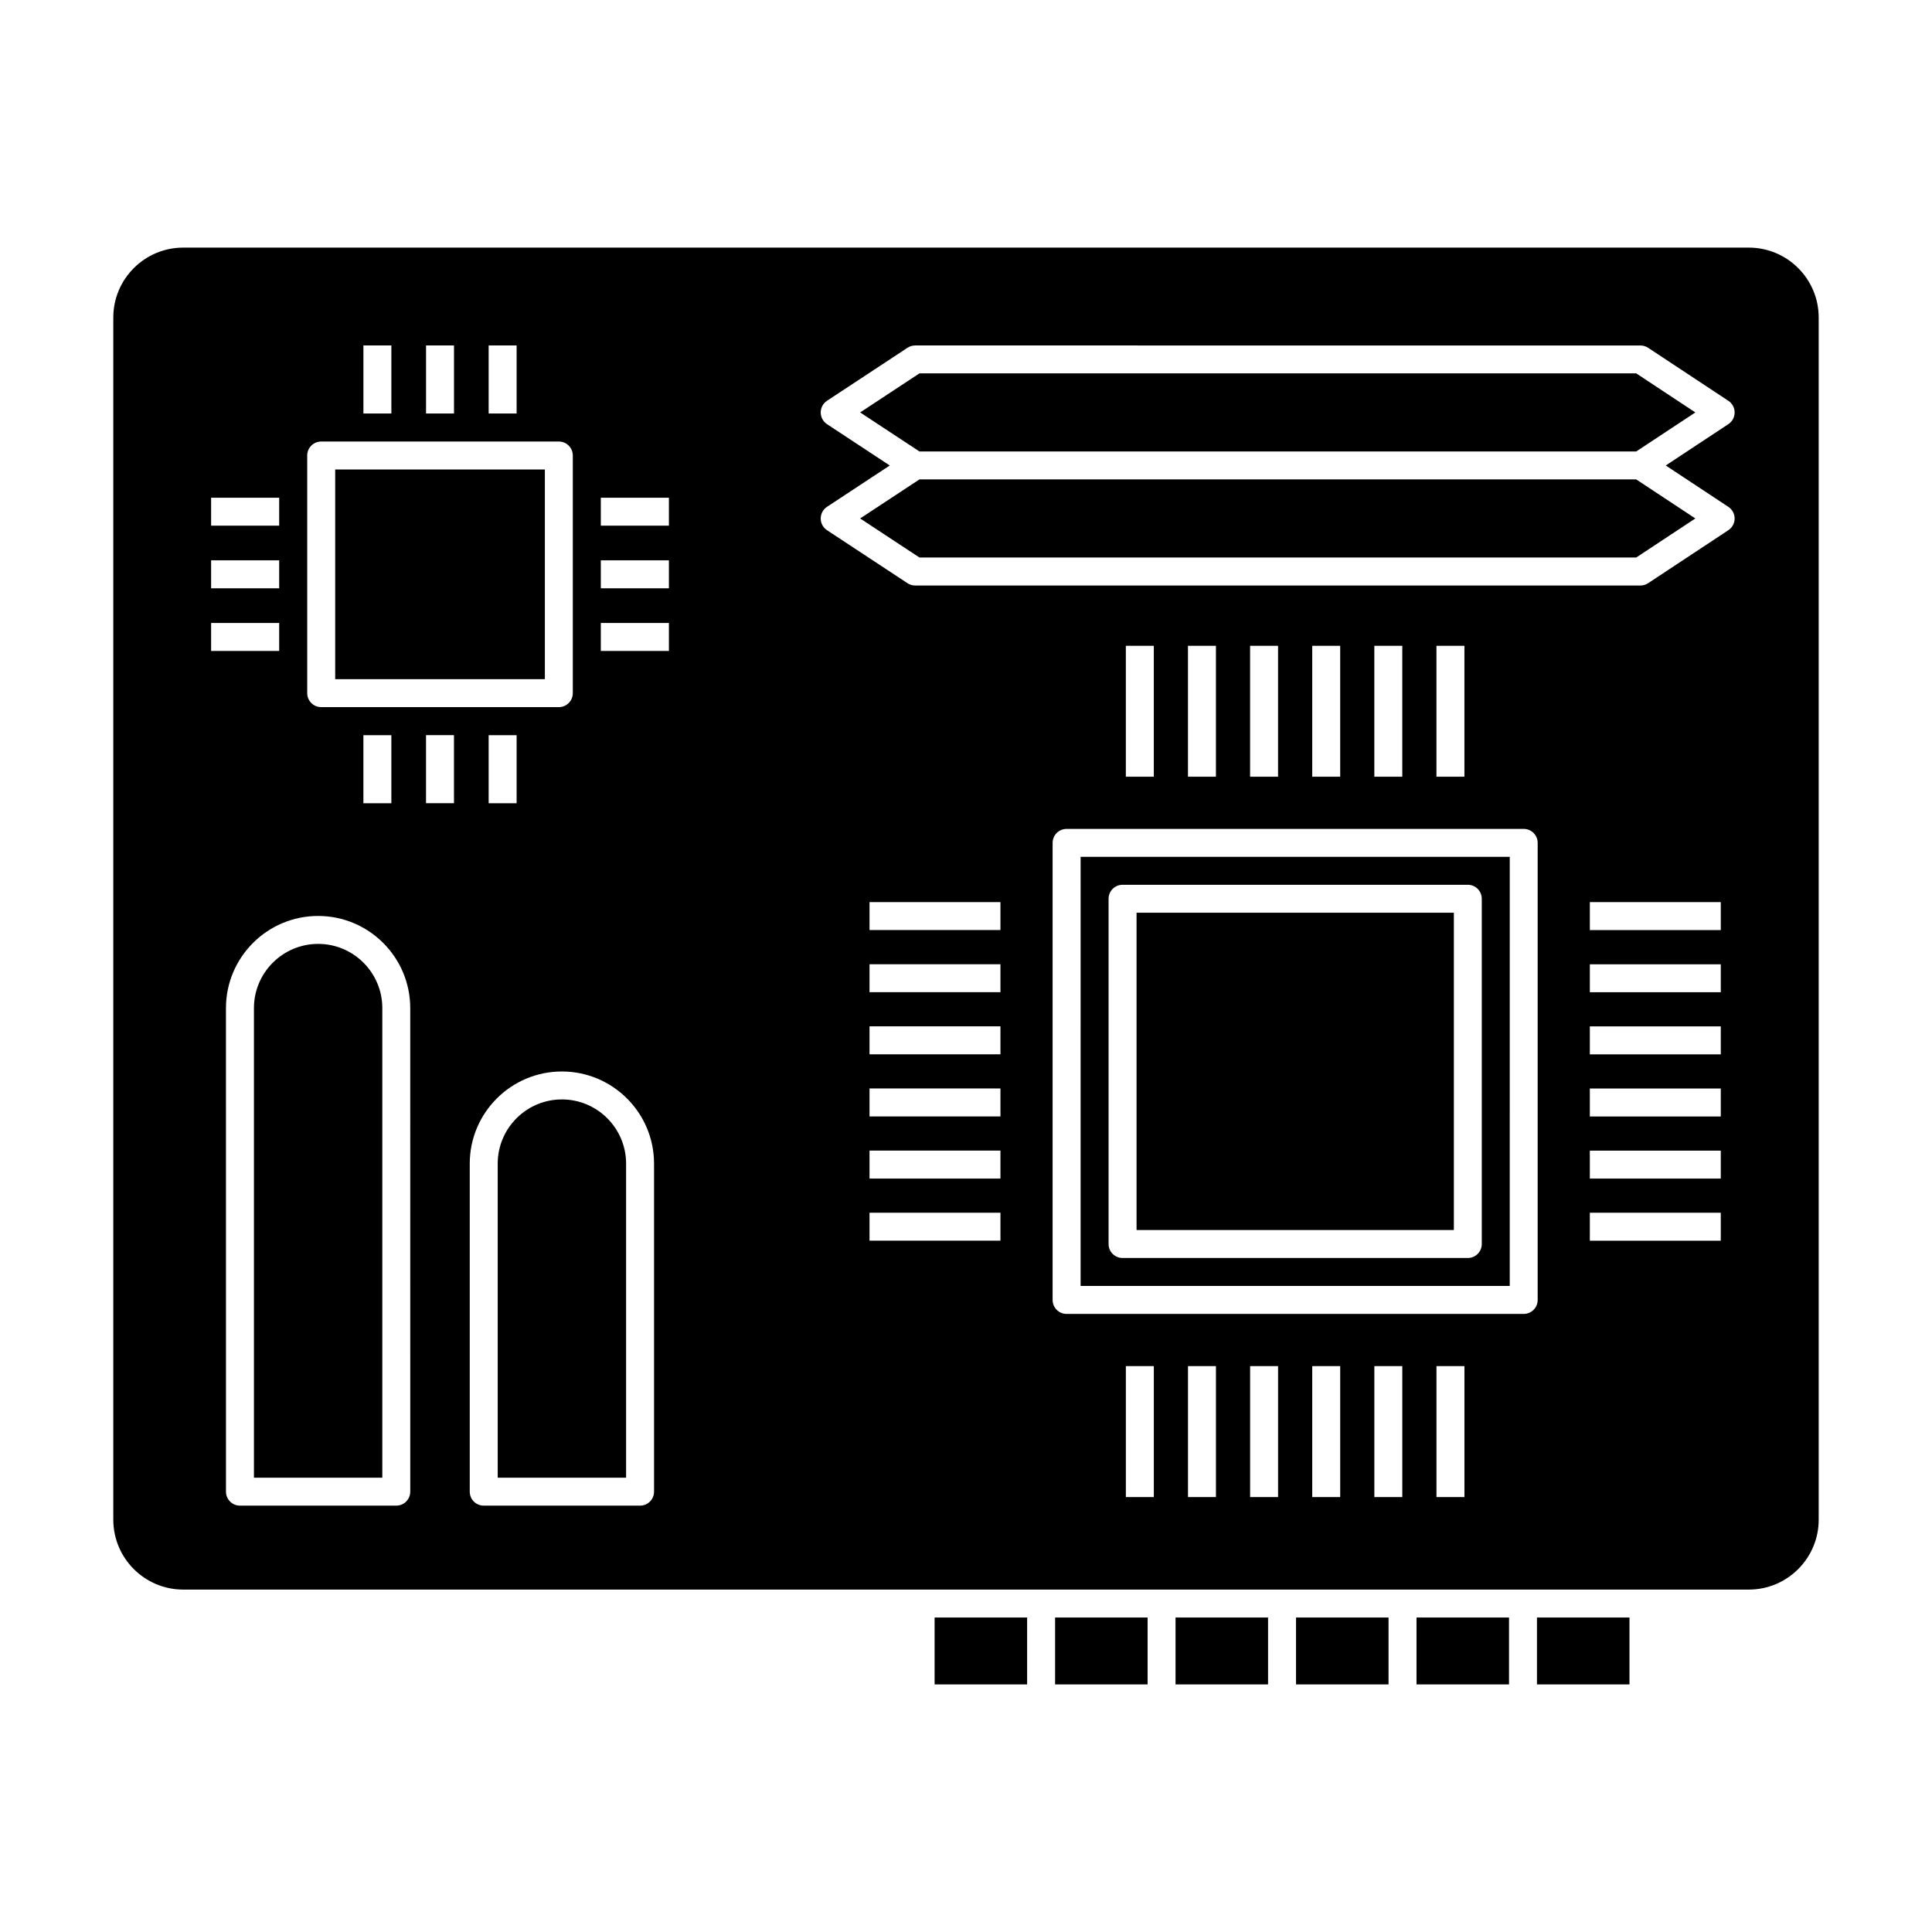 <?xml version="1.0" encoding="UTF-8"?>
<!-- Uploaded to: ICON Repo, www.svgrepo.com, Generator: ICON Repo Mixer Tools -->
<svg fill="#000000" width="800px" height="800px" version="1.1" viewBox="144 144 512 512" xmlns="http://www.w3.org/2000/svg">
 <g>
  <path d="m430.37 484.79h113.73l0.004-113.72h-113.73zm7.414-102.61c0-2.047 1.656-3.703 3.703-3.703h91.496c2.047 0 3.703 1.656 3.703 3.703v91.496c0 2.047-1.656 3.703-3.703 3.703h-91.496c-2.047 0-3.703-1.656-3.703-3.703z"/>
  <path d="m551.31 572.66h24.52v17.727h-24.52z"/>
  <path d="m292.91 435.36c-9.379 0-17.012 7.633-17.012 17.012v83.227h34.023v-83.227c0-9.375-7.633-17.012-17.012-17.012z"/>
  <path d="m228.31 394.14c-9.379 0-17.012 7.633-17.012 17.012v124.45h34.02v-124.45c0-9.379-7.629-17.012-17.008-17.012z"/>
  <path d="m445.2 385.88h84.09v84.09h-84.09z"/>
  <path d="m519.39 572.66h24.516v17.727h-24.516z"/>
  <path d="m232.83 268.42h55.566v55.566h-55.566z"/>
  <path d="m391.68 572.66h24.516v17.727h-24.516z"/>
  <path d="m387.66 242.95-15.715 10.348 15.715 10.344h189.96l15.66-10.344-15.66-10.348z"/>
  <path d="m387.66 271.05-15.715 10.348 15.715 10.344h189.96l15.66-10.344-15.66-10.348z"/>
  <path d="m607.45 209.62h-414.9c-10.211 0-18.523 8.305-18.523 18.523v318.59c0 10.215 8.309 18.523 18.523 18.523h414.9c10.211 0 18.523-8.305 18.523-18.523v-318.59c0-10.219-8.309-18.523-18.523-18.523zm-333.95 25.922h7.41v18.039h-7.41zm-16.594 0h7.41v18.039h-7.41zm-16.598 0h7.41v18.039h-7.41zm-14.891 29.172c0-2.047 1.656-3.703 3.703-3.703h62.977c2.047 0 3.703 1.656 3.703 3.703v62.977c0 2.047-1.656 3.703-3.703 3.703h-62.977c-2.047 0-3.703-1.656-3.703-3.703zm55.492 74.113v18.039h-7.41v-18.039zm-33.195 0v18.039h-7.41v-18.039zm-47.766-62.926h18.039v7.41h-18.039zm0 16.598h18.039v7.41h-18.039zm0 16.598h18.039v7.41h-18.039zm52.777 230.21c0 2.047-1.656 3.703-3.703 3.703h-41.43c-2.047 0-3.703-1.656-3.703-3.703l-0.004-128.15c0-13.465 10.953-24.418 24.418-24.418s24.418 10.953 24.418 24.418zm11.586-182.45h-7.41v-18.039h7.41zm53.02 182.45c0 2.047-1.656 3.703-3.703 3.703h-41.434c-2.047 0-3.703-1.656-3.703-3.703v-86.934c0-13.465 10.953-24.418 24.418-24.418 13.469 0 24.422 10.953 24.422 24.418zm3.938-222.8h-18.043v-7.41h18.043zm0-16.598h-18.043v-7.41h18.043zm0-16.598h-18.043v-7.41h18.043zm87.863 189.48h-34.699v-7.41h34.699zm0-16.461h-34.699v-7.41h34.699zm0-16.461h-34.699v-7.41h34.699zm0-16.465h-34.699v-7.41h34.699zm0-16.461h-34.699v-7.41h34.699zm0-16.469h-34.699v-7.41h34.699zm40.645 150.26h-7.41v-34.699h7.41zm16.465 0h-7.41v-34.699h7.41zm16.465 0h-7.41v-34.699h7.41zm16.461 0h-7.41v-34.699h7.41zm16.461 0h-7.41v-34.699h7.41zm16.465 0h-7.41v-34.699h7.41zm19.41-52.234c0 2.047-1.656 3.703-3.703 3.703h-121.14c-2.047 0-3.703-1.656-3.703-3.703v-121.13c0-2.047 1.656-3.703 3.703-3.703h121.14c2.047 0 3.703 1.656 3.703 3.703zm-109.14-138.66v-34.699h7.41v34.699zm16.465 0v-34.699h7.41v34.699zm16.465 0v-34.699h7.41v34.699zm16.465 0v-34.699h7.41v34.699zm16.457 0v-34.699h7.41v34.699zm16.465 0v-34.699h7.41v34.699zm75.348 122.96h-34.699v-7.41h34.699zm0-16.461h-34.699v-7.41h34.699zm0-16.461h-34.699v-7.41h34.699zm0-16.465h-34.699v-7.41h34.699zm0-16.461h-34.699v-7.41h34.699zm0-16.469h-34.699v-7.41h34.699zm2.012-112.16c1.035 0.688 1.66 1.844 1.66 3.09 0 1.246-0.625 2.402-1.66 3.09l-21.266 14.051c-0.609 0.398-1.316 0.613-2.043 0.613h-192.19c-0.723 0-1.434-0.211-2.035-0.609l-21.336-14.051c-1.043-0.688-1.668-1.852-1.668-3.098 0-1.246 0.625-2.41 1.668-3.098l16.633-10.953-16.633-10.953c-1.043-0.688-1.668-1.852-1.668-3.098 0-1.246 0.625-2.41 1.668-3.098l21.336-14.051c0.605-0.398 1.312-0.609 2.035-0.609l192.19 0.004c0.727 0 1.438 0.219 2.043 0.613l21.266 14.051c1.035 0.688 1.66 1.844 1.66 3.09 0 1.246-0.625 2.402-1.66 3.09l-16.59 10.961z"/>
  <path d="m423.61 572.66h24.516v17.727h-24.516z"/>
  <path d="m455.53 572.66h24.52v17.727h-24.52z"/>
  <path d="m487.46 572.66h24.516v17.727h-24.516z"/>
 </g>
</svg>